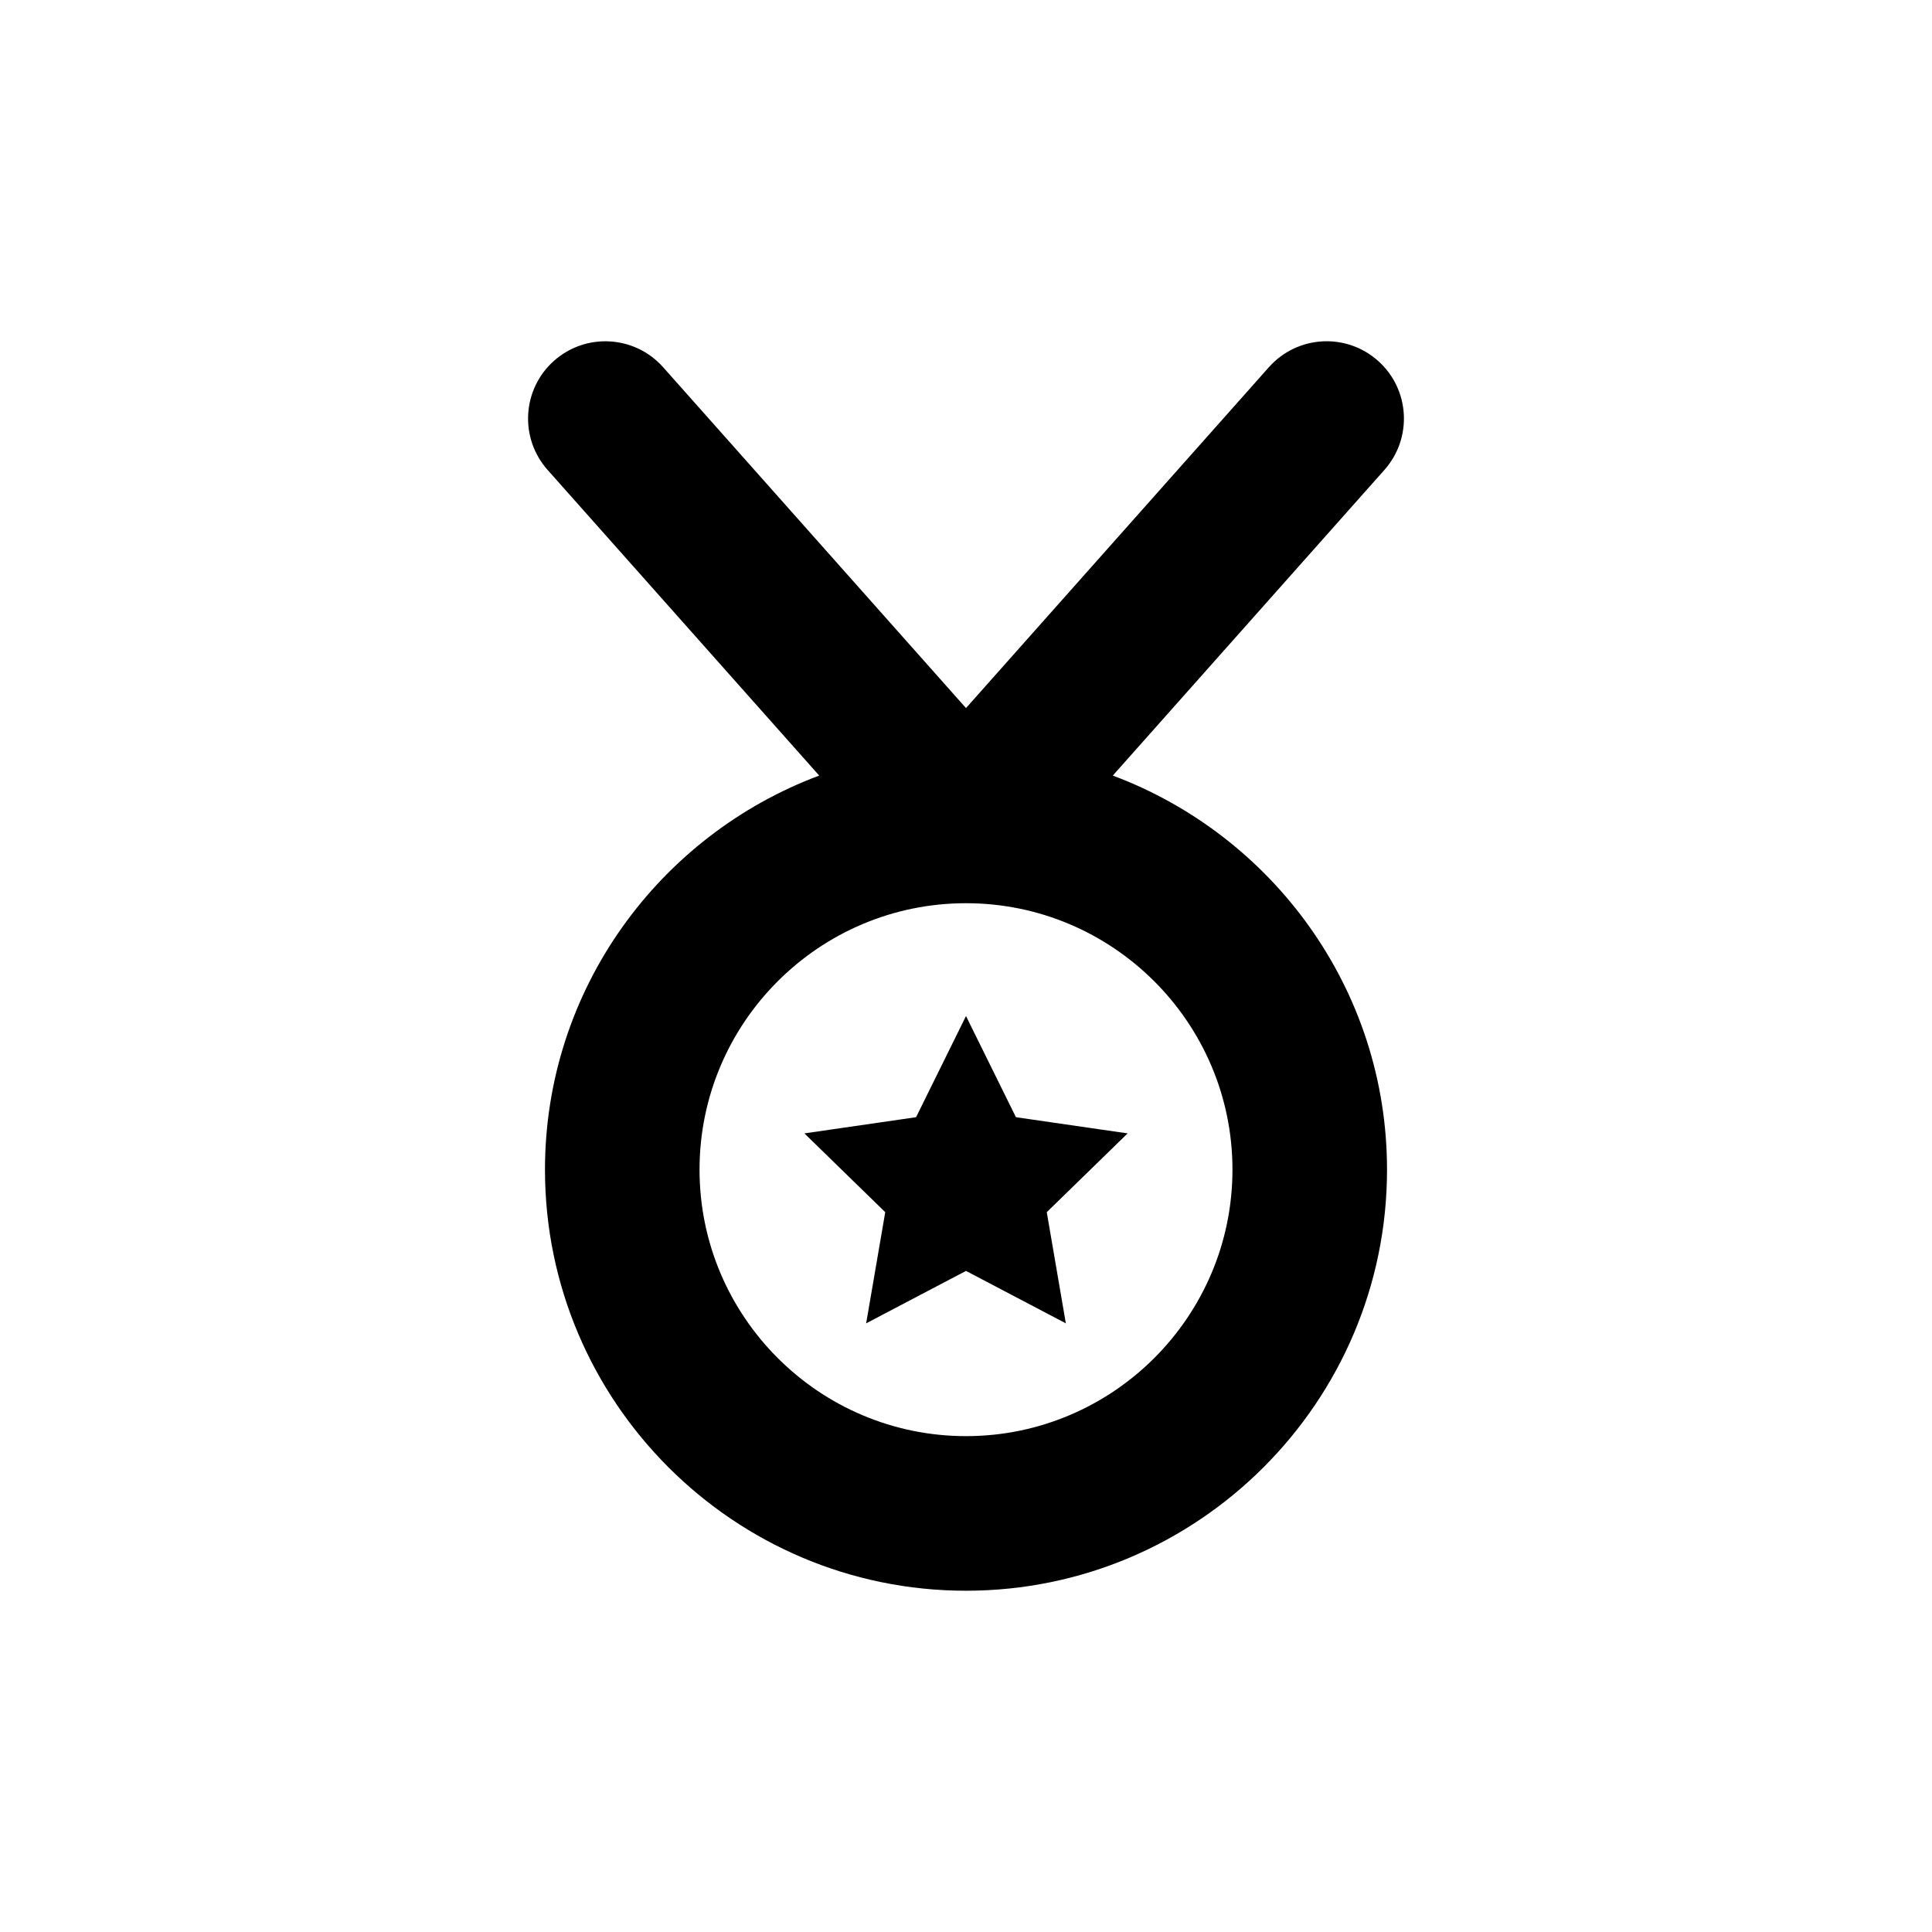 <?xml version="1.0" encoding="utf-8"?>
<!-- Generator: Adobe Illustrator 16.0.4, SVG Export Plug-In . SVG Version: 6.00 Build 0)  -->
<!DOCTYPE svg PUBLIC "-//W3C//DTD SVG 1.1//EN" "http://www.w3.org/Graphics/SVG/1.1/DTD/svg11.dtd">
<svg version="1.1" id="Layer_1" xmlns="http://www.w3.org/2000/svg" xmlns:xlink="http://www.w3.org/1999/xlink" x="0px" y="0px"
	 width="50px" height="50px" viewBox="0 0 50 50" enable-background="new 0 0 50 50" xml:space="preserve">
<path d="M28.799,20.072l7.03-7.911c0.733-0.826,0.659-2.09-0.167-2.824c-0.826-0.734-2.089-0.66-2.824,0.167L25,18.325l-7.838-8.821
	c-0.734-0.826-1.998-0.9-2.824-0.167c-0.826,0.734-0.9,1.998-0.167,2.824l7.03,7.911c-4.138,1.547-7.097,5.529-7.097,10.2
	c0,6.008,4.888,10.896,10.896,10.896s10.896-4.888,10.896-10.896C35.896,25.602,32.938,21.619,28.799,20.072z M25,37.167
	c-3.802,0-6.896-3.094-6.896-6.896c0-3.804,3.094-6.896,6.896-6.896s6.896,3.094,6.896,6.896S28.802,37.167,25,37.167z
	 M29.183,29.332l-2.093,2.039l0.494,2.877L25,32.891l-2.584,1.357l0.494-2.877l-2.092-2.039l2.89-0.419L25,26.295l1.292,2.618
	L29.183,29.332z"/>
</svg>
